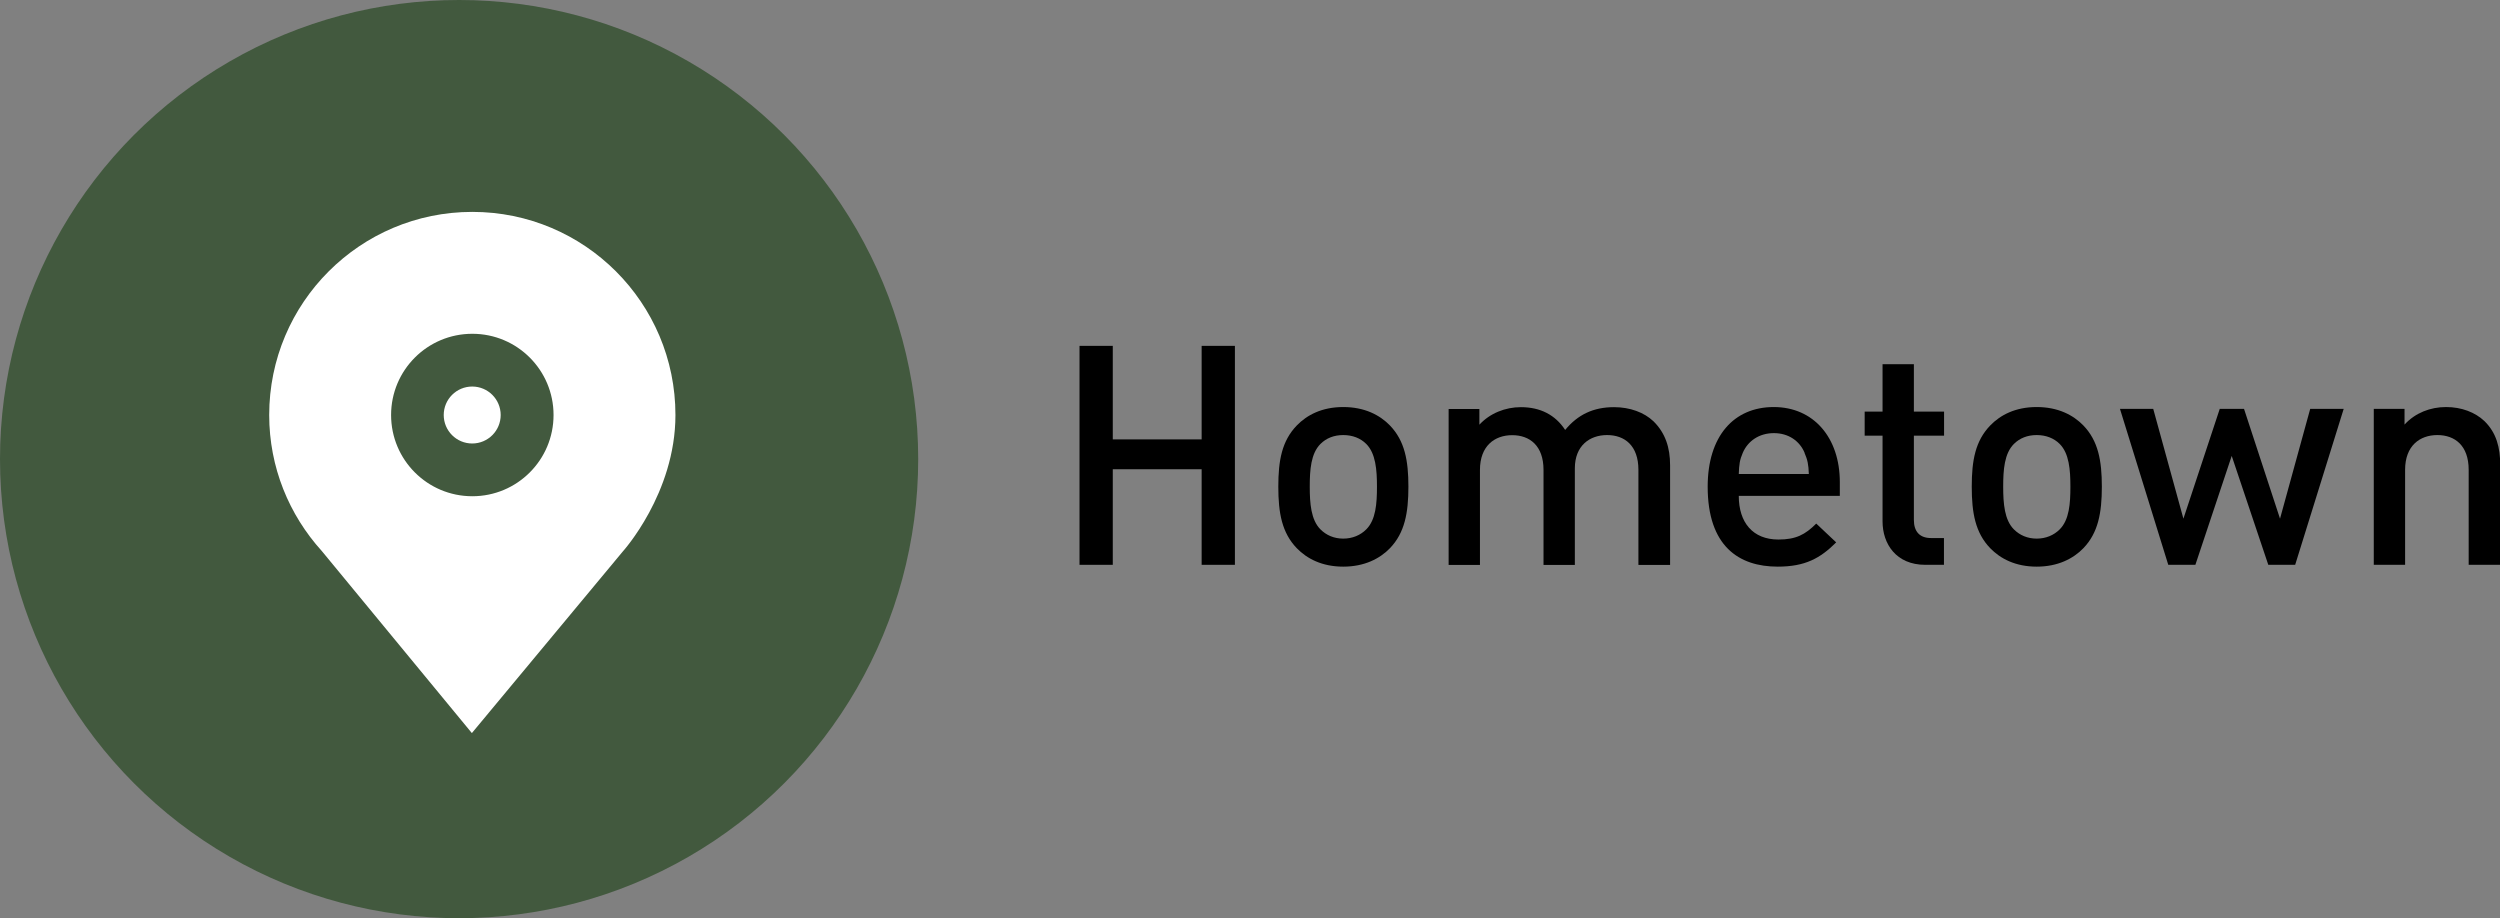 <?xml version="1.0" encoding="UTF-8"?><svg id="_レイヤー_2" xmlns="http://www.w3.org/2000/svg" viewBox="0 0 219.45 80.59"><rect x="0" y="0" width="219.45" height="80.59" fill="#808080" stroke="none"/><defs><style>.cls-1{fill:#fff;}.cls-2{fill:#42593e;}</style></defs><g id="font"><path d="m105.48,49.58v-8.39h-7.8v8.39h-2.92v-19.22h2.92v8.21h7.8v-8.21h2.92v19.22h-2.92Z"/><path d="m122.01,48.12c-.89.92-2.24,1.62-4.1,1.62s-3.19-.7-4.08-1.62c-1.3-1.35-1.62-3.08-1.62-5.4s.32-4.02,1.62-5.37c.89-.92,2.21-1.62,4.08-1.62s3.21.7,4.1,1.62c1.3,1.35,1.62,3.08,1.62,5.37s-.32,4.05-1.62,5.4Zm-2.08-9.15c-.51-.51-1.21-.78-2.02-.78s-1.49.27-2,.78c-.84.84-.94,2.27-.94,3.75s.11,2.92.94,3.75c.51.51,1.19.81,2,.81s1.51-.3,2.02-.81c.84-.84.94-2.27.94-3.75s-.11-2.92-.94-3.75Z"/><path d="m143.82,49.58v-8.34c0-2.13-1.21-3.05-2.75-3.05s-2.83.94-2.83,2.92v8.48h-2.75v-8.34c0-2.13-1.21-3.05-2.75-3.05s-2.83.94-2.83,3.05v8.34h-2.75v-13.69h2.7v1.38c.92-1,2.27-1.54,3.64-1.54,1.7,0,3.02.67,3.89,2,1.11-1.35,2.48-2,4.29-2,1.4,0,2.64.46,3.46,1.24,1.05,1.03,1.46,2.32,1.46,3.86v8.75h-2.75Z"/><path d="m152.63,43.53c0,2.35,1.24,3.83,3.48,3.83,1.54,0,2.35-.43,3.32-1.4l1.75,1.65c-1.4,1.4-2.73,2.13-5.13,2.13-3.43,0-6.15-1.81-6.15-7.02,0-4.43,2.29-6.99,5.8-6.99s5.8,2.7,5.8,6.59v1.21h-8.88Zm5.78-3.78c-.43-1.03-1.4-1.73-2.7-1.73s-2.29.7-2.73,1.73c-.27.62-.32,1.03-.35,1.86h6.15c-.03-.84-.11-1.24-.38-1.86Z"/><path d="m169,49.58c-2.56,0-3.75-1.84-3.75-3.81v-7.53h-1.57v-2.11h1.57v-4.16h2.75v4.16h2.65v2.11h-2.65v7.4c0,1,.49,1.59,1.51,1.59h1.13v2.35h-1.65Z"/><path d="m182.88,48.12c-.89.92-2.24,1.62-4.1,1.62s-3.19-.7-4.08-1.62c-1.3-1.35-1.62-3.08-1.62-5.4s.32-4.02,1.62-5.37c.89-.92,2.21-1.62,4.08-1.62s3.21.7,4.1,1.62c1.3,1.35,1.62,3.08,1.62,5.37s-.32,4.05-1.62,5.4Zm-2.08-9.15c-.51-.51-1.21-.78-2.02-.78s-1.49.27-2,.78c-.84.84-.94,2.27-.94,3.75s.11,2.92.94,3.75c.51.51,1.19.81,2,.81s1.51-.3,2.02-.81c.84-.84.94-2.27.94-3.75s-.11-2.92-.94-3.75Z"/><path d="m201.46,49.58h-2.35l-3.21-9.56-3.19,9.56h-2.38l-4.24-13.69h2.92l2.65,9.64,3.19-9.64h2.13l3.16,9.64,2.65-9.64h2.94l-4.26,13.69Z"/><path d="m216.7,49.58v-8.34c0-2.13-1.21-3.05-2.75-3.05s-2.83.94-2.83,3.05v8.34h-2.75v-13.69h2.7v1.38c.94-1.03,2.27-1.54,3.64-1.54s2.56.46,3.38,1.24c1.05,1.03,1.38,2.32,1.38,3.86v8.75h-2.75Z"/><circle class="cls-2" cx="40.3" cy="40.3" r="40.3"/><path class="cls-1" d="m41.42,64.35l13.24-15.93s4.63-5.1,4.63-11.99c0-9.85-7.98-17.83-17.83-17.83s-17.83,7.98-17.83,17.83c0,4.59,1.75,8.77,4.61,11.93l13.18,15.99Zm.04-20.79c-3.94,0-7.13-3.19-7.13-7.13s3.19-7.13,7.13-7.13,7.13,3.19,7.13,7.13-3.19,7.13-7.13,7.13Z"/><path class="cls-1" d="m43.95,36.43c0,1.38-1.12,2.5-2.5,2.5s-2.5-1.12-2.5-2.5,1.12-2.5,2.5-2.5,2.5,1.12,2.5,2.5Z"/></g></svg>